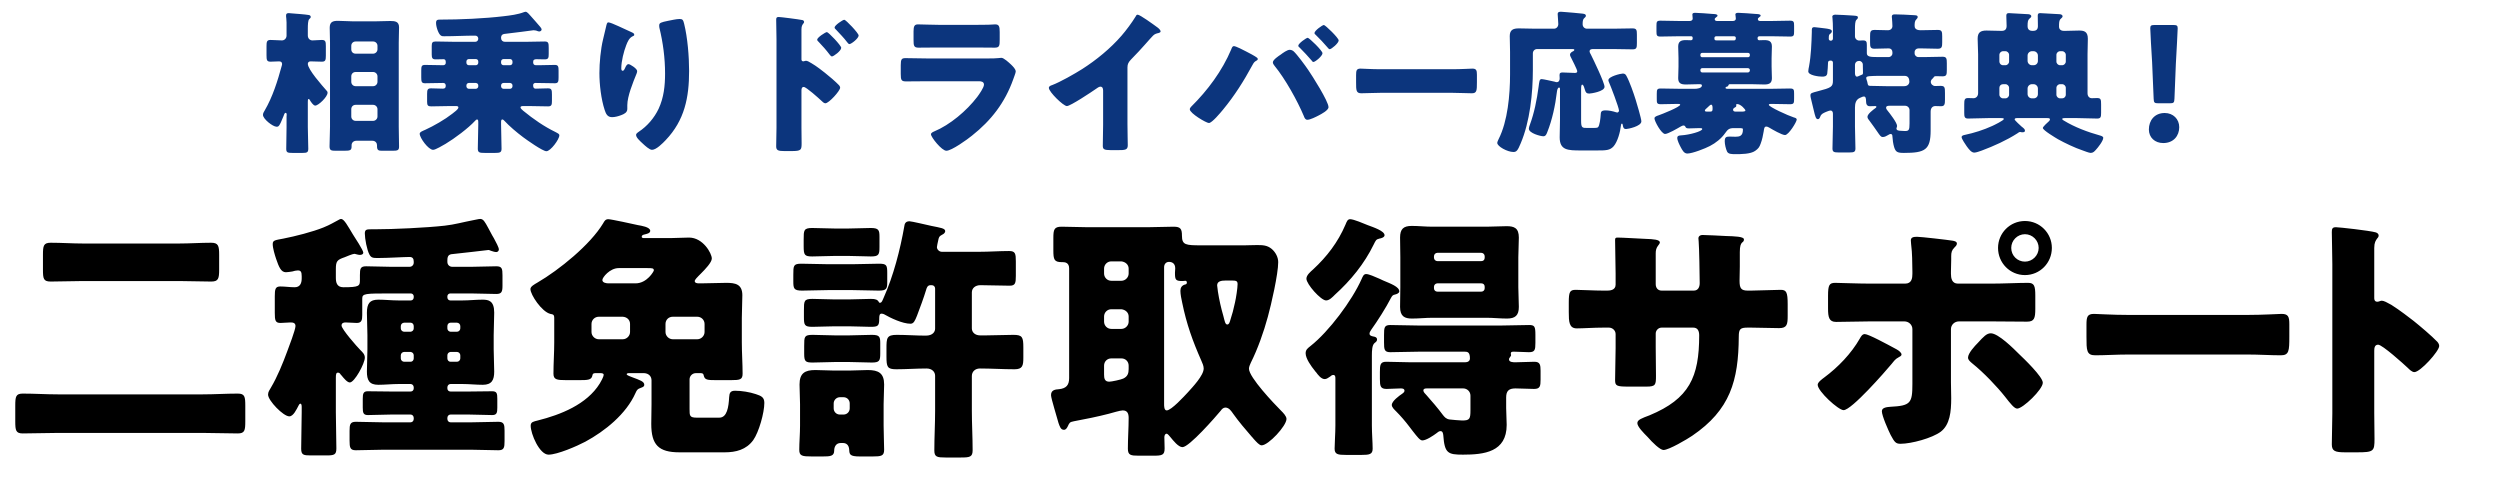 <svg width="686" height="131" viewBox="0 0 686 131" fill="none" xmlns="http://www.w3.org/2000/svg">
<path d="M96.391 29.95V31.98C96.391 32.614 96.899 33.164 97.575 33.164H102.396C103.031 33.164 103.581 32.614 103.581 31.98V29.95C103.581 29.316 103.031 28.766 102.396 28.766H97.575C96.899 28.766 96.391 29.273 96.391 29.95ZM96.391 20.942V22.465C96.391 23.099 96.899 23.649 97.575 23.649H102.396C103.031 23.649 103.581 23.099 103.581 22.465V20.942C103.581 20.308 103.031 19.758 102.396 19.758H97.575C96.899 19.758 96.391 20.265 96.391 20.942ZM96.391 12.569V13.541C96.391 14.26 96.899 14.726 97.575 14.726H102.396C103.031 14.726 103.581 14.176 103.581 13.541V12.569C103.581 11.892 103.031 11.385 102.396 11.385H97.575C96.899 11.385 96.391 11.892 96.391 12.569ZM90.555 34.771V11.723C90.555 10.327 90.471 8.974 90.471 7.621C90.471 6.014 91.317 5.718 92.712 5.718C94.023 5.718 95.292 5.845 96.561 5.845H103.369C104.638 5.845 105.864 5.76 107.133 5.76C108.444 5.76 109.501 5.929 109.501 7.494C109.501 8.89 109.417 10.285 109.417 11.723V34.771C109.417 36.59 109.501 38.408 109.501 40.226C109.501 41.241 109.121 41.368 107.683 41.368H104.892C103.919 41.368 103.454 41.284 103.454 40.142V39.846C103.454 39.296 103.073 38.619 102.143 38.619H97.829C97.026 38.619 96.476 39.127 96.476 39.846V40.142C96.476 41.241 96.138 41.368 94.404 41.368H92.332C90.894 41.368 90.428 41.326 90.428 40.142C90.428 38.366 90.555 36.59 90.555 34.771ZM84.466 27.92V34.856C84.466 36.843 84.592 38.831 84.592 40.819C84.592 41.833 84.212 41.96 82.985 41.96H80.279C78.968 41.96 78.545 41.876 78.545 40.861C78.545 38.873 78.629 36.886 78.629 34.856V31.98C78.629 31.811 78.672 31.642 78.672 31.472C78.672 31.261 78.629 30.965 78.376 30.965C78.08 30.965 77.953 31.43 77.784 31.895C76.642 34.771 76.43 34.771 75.881 34.771C74.866 34.771 72.159 32.657 72.159 31.515C72.159 31.049 72.413 30.711 72.624 30.331C74.823 26.567 76.177 22.211 77.319 18.024C77.361 17.897 77.403 17.728 77.403 17.559C77.403 17.052 77.065 16.84 76.6 16.84C75.796 16.84 75.035 16.925 74.231 16.925C73.216 16.925 73.132 16.459 73.132 15.148V12.696C73.132 11.469 73.216 10.962 74.231 10.962C75.289 10.962 76.346 11.089 77.361 11.089C78.08 11.089 78.629 10.496 78.629 9.778V6.183C78.629 5.337 78.503 4.661 78.503 4.534V4.195C78.503 3.688 78.841 3.603 79.264 3.603C79.518 3.603 79.814 3.646 80.279 3.688C81.336 3.772 83.704 3.942 84.677 4.111C84.973 4.153 85.269 4.28 85.269 4.661C85.269 4.914 85.058 5.041 84.846 5.253C84.508 5.591 84.466 6.817 84.466 7.917V9.735C84.466 10.581 85.058 11.089 85.734 11.089C86.58 11.089 87.468 10.962 88.314 10.962C89.329 10.962 89.413 11.427 89.413 12.696V15.275C89.413 16.502 89.287 16.925 88.314 16.925C87.257 16.925 86.242 16.84 85.184 16.84C84.804 16.84 84.466 17.094 84.466 17.517C84.466 19.081 88.441 23.522 89.583 24.833C89.794 25.044 89.879 25.171 89.879 25.467C89.879 26.567 87.383 28.977 86.496 28.977C85.946 28.977 85.269 27.878 85.015 27.455C84.931 27.328 84.846 27.159 84.719 27.159C84.466 27.159 84.466 27.539 84.466 27.92ZM137.497 10.243V10.454C137.497 11.046 137.92 11.469 138.512 11.469H144.517C146.167 11.469 147.816 11.385 149.465 11.385C150.48 11.385 150.565 11.807 150.565 13.118V14.81C150.565 15.867 150.48 16.29 149.465 16.29C148.704 16.29 147.985 16.248 147.224 16.248C146.59 16.248 146.294 16.417 146.294 17.052C146.294 17.559 146.505 17.897 147.055 17.897H147.901C149.338 17.897 150.819 17.813 152.256 17.813C153.187 17.813 153.271 18.278 153.271 19.42V21.196C153.271 22.38 153.187 22.845 152.256 22.845C150.48 22.845 148.662 22.761 146.886 22.761C146.59 22.761 146.294 23.014 146.294 23.31C146.294 23.86 146.378 24.325 147.012 24.325C148.112 24.325 149.212 24.241 150.353 24.241C151.368 24.241 151.453 24.664 151.453 25.975V27.666C151.453 28.724 151.368 29.189 150.396 29.189C148.704 29.189 147.055 29.104 145.405 29.104H143.629C143.291 29.104 142.826 29.104 142.826 29.485C142.826 29.696 143.164 30.077 143.545 30.373C146.378 32.699 149.338 34.729 152.383 36.209C153.271 36.674 153.483 36.801 153.483 37.139C153.483 38.239 151.072 41.495 149.93 41.495C148.915 41.495 144.56 38.408 143.545 37.647C141.853 36.378 139.781 34.644 138.343 33.079C138.216 32.953 138.047 32.783 137.836 32.783C137.497 32.783 137.497 33.249 137.497 33.587V34.221C137.497 36.42 137.624 38.619 137.624 40.819C137.624 41.833 137.159 41.96 135.848 41.96H133.057C131.577 41.96 131.111 41.876 131.111 40.776C131.111 38.577 131.238 36.42 131.238 34.221V33.545C131.238 32.995 131.154 32.783 130.9 32.783C130.689 32.783 130.477 33.037 130.35 33.164C128.489 35.194 124.683 38.027 122.273 39.465C121.596 39.846 119.524 41.114 118.847 41.114C117.536 41.114 115.168 37.816 115.168 36.716C115.168 36.209 115.845 35.997 116.691 35.617C119.016 34.559 122.104 32.783 124.091 31.219C124.683 30.753 125.783 29.992 125.783 29.485C125.783 29.146 125.487 29.104 125.022 29.104H123.245C121.596 29.104 119.947 29.189 118.298 29.189C117.409 29.189 117.198 28.893 117.198 27.92V25.805C117.198 24.621 117.325 24.241 118.298 24.241C119.355 24.241 120.412 24.325 121.512 24.325C122.061 24.325 122.315 24.114 122.315 23.522C122.315 23.099 122.104 22.761 121.638 22.761C119.947 22.761 118.298 22.845 116.606 22.845C115.676 22.845 115.591 22.38 115.591 21.196V19.42C115.591 18.193 115.676 17.813 116.648 17.813C118.298 17.813 119.947 17.897 121.596 17.897C122.019 17.897 122.315 17.643 122.315 17.263V16.967C122.315 16.459 122.061 16.248 121.723 16.248C121.004 16.248 120.285 16.29 119.566 16.29C118.678 16.29 118.467 15.952 118.467 14.979V12.611C118.467 11.681 118.678 11.385 119.566 11.385C121.216 11.385 122.865 11.469 124.514 11.469H130.435C130.9 11.469 131.238 11.089 131.238 10.623C131.238 10.116 130.9 9.778 130.392 9.778C127.559 9.778 124.683 9.947 121.85 9.947C121.258 9.947 120.75 9.947 120.158 8.509C119.905 7.875 119.651 6.986 119.651 6.31C119.651 5.422 120.074 5.379 120.835 5.379C126.206 5.379 132.93 5.083 138.216 4.449C140.035 4.238 142.107 3.984 143.841 3.307C143.968 3.265 144.094 3.223 144.221 3.223C144.644 3.223 145.236 3.942 145.49 4.238C146.42 5.253 147.308 6.31 148.197 7.325C148.408 7.536 148.619 7.875 148.619 8.128C148.619 8.34 148.323 8.636 147.985 8.636C147.689 8.636 147.351 8.467 147.097 8.382C146.886 8.34 146.632 8.297 146.42 8.297C146.336 8.297 140.119 9.143 138.724 9.27C138.047 9.312 137.582 9.482 137.497 10.243ZM139.95 16.206H138.174C137.793 16.206 137.497 16.502 137.497 16.882V17.221C137.497 17.601 137.793 17.897 138.174 17.897H139.95C140.331 17.897 140.627 17.601 140.627 17.221V16.882C140.627 16.502 140.331 16.206 139.95 16.206ZM130.562 16.206H128.659C128.278 16.206 127.982 16.502 127.982 16.882V17.221C127.982 17.601 128.278 17.897 128.659 17.897H130.562C130.942 17.897 131.238 17.601 131.238 17.221V16.882C131.238 16.502 130.985 16.206 130.562 16.206ZM139.95 22.761H138.174C137.793 22.761 137.497 23.057 137.497 23.437V23.691C137.497 24.029 137.793 24.368 138.174 24.368H139.95C140.331 24.368 140.627 24.029 140.627 23.691V23.437C140.627 23.057 140.331 22.803 139.95 22.761ZM130.562 22.761H128.659C128.278 22.761 127.982 23.057 127.982 23.437V23.691C127.982 24.029 128.278 24.368 128.659 24.368H130.562C130.942 24.368 131.238 24.029 131.238 23.691V23.437C131.238 23.057 130.985 22.803 130.562 22.761ZM166.931 6.141C167.735 6.141 171.541 8.086 173.232 8.805C173.824 9.059 174.036 9.228 174.036 9.524C174.036 9.778 173.909 9.82 173.697 9.904C172.64 10.37 172.217 11.427 171.837 12.4C171.16 14.133 170.483 16.84 170.483 18.701C170.483 18.954 170.483 19.42 170.864 19.42C171.118 19.42 171.287 19.208 171.541 18.616C171.752 18.151 172.006 17.601 172.471 17.601C172.894 17.601 174.839 18.828 174.839 19.504C174.839 19.716 174.755 20.012 174.67 20.223C173.697 22.591 172.133 26.44 172.133 28.85V29.908C172.133 30.88 171.245 31.303 170.441 31.599C169.68 31.895 168.75 32.149 167.946 32.149C166.635 32.149 166.254 31.176 165.916 30.161C164.943 27.201 164.478 23.183 164.478 20.054C164.478 17.263 164.817 13.499 165.493 10.75C165.747 9.651 166.043 8.509 166.297 7.367C166.466 6.648 166.55 6.141 166.931 6.141ZM180.887 6.944C180.887 6.268 181.437 6.098 183.297 5.718C184.228 5.549 185.581 5.21 186.511 5.21C187.315 5.21 187.484 5.506 187.738 6.564C188.668 10.327 189.091 15.529 189.091 19.462C189.091 26.736 187.865 32.995 182.663 38.45C181.859 39.296 180.083 41.114 178.899 41.114C178.222 41.114 176.996 39.973 176.489 39.508C175.431 38.535 174.543 37.731 174.543 37.012C174.543 36.759 174.712 36.547 175.262 36.167C177.588 34.644 179.533 32.361 180.718 29.865C182.155 26.778 182.494 23.522 182.494 20.181C182.494 15.952 181.944 11.723 180.929 7.579C180.887 7.367 180.887 7.156 180.887 6.944ZM219.92 24.875V35.025C219.92 36.42 219.963 37.816 219.963 39.254C219.963 41.157 219.878 41.453 217.172 41.453H215.226C213.492 41.453 212.985 41.241 212.985 40.142C212.985 38.45 213.069 36.801 213.069 35.109V10.708C213.069 9.228 212.985 6.648 212.985 5.464C212.985 4.914 213.069 4.661 213.661 4.661C214.211 4.661 219.159 5.295 220.174 5.506C220.428 5.549 220.639 5.76 220.639 6.014C220.639 6.225 220.512 6.394 220.386 6.521C220.174 6.817 219.92 7.156 219.92 8.044V16.248C219.92 16.459 219.963 16.84 220.428 16.84C220.639 16.84 220.935 16.671 221.147 16.671C221.485 16.671 222.077 16.967 222.669 17.348C224.065 18.151 225.756 19.504 226.348 19.97C227.448 20.815 229.309 22.422 230.239 23.395C230.408 23.606 230.535 23.818 230.535 24.072C230.535 24.917 227.448 28.343 226.475 28.343C226.095 28.343 225.672 27.92 225.418 27.666C224.699 26.99 221.231 23.86 220.555 23.86C219.963 23.86 219.92 24.452 219.92 24.875ZM226.898 8.805C227.321 8.805 230.831 12.484 230.831 13.118C230.831 13.964 228.717 15.487 228.294 15.487C228.04 15.487 227.786 15.148 227.617 14.937C226.729 13.753 225.714 12.611 224.699 11.554C224.445 11.3 224.234 11.131 224.234 10.877C224.234 10.285 226.518 8.805 226.898 8.805ZM231.677 5.422C232.1 5.422 235.61 9.101 235.61 9.735C235.61 10.539 233.58 12.104 233.073 12.104C232.861 12.104 232.607 11.765 232.438 11.554C231.55 10.37 230.493 9.312 229.478 8.213C229.182 7.917 229.013 7.79 229.013 7.536C229.013 6.944 231.254 5.422 231.677 5.422ZM257.57 6.817H267.424C268.735 6.817 270.088 6.817 271.441 6.775C271.991 6.775 272.541 6.69 273.09 6.69C274.148 6.69 274.317 7.282 274.317 8.805V10.793C274.317 12.527 274.275 13.076 272.964 13.076C271.103 13.076 269.242 13.034 267.424 13.034H257.57C255.752 13.034 253.891 13.076 252.03 13.076C250.761 13.076 250.677 12.527 250.677 10.919V8.593C250.677 7.198 250.931 6.69 251.903 6.69C253.172 6.69 255.498 6.817 257.57 6.817ZM254.356 16.037H271.018C272.118 16.037 273.26 16.037 273.809 15.952C274.105 15.91 274.486 15.867 274.782 15.867C275.459 15.867 276.854 17.178 277.446 17.728C277.954 18.236 278.715 18.954 278.715 19.631C278.715 20.012 278.165 21.323 278.038 21.746C275.755 28.174 271.991 33.037 266.705 37.224C265.478 38.239 261.122 41.368 259.685 41.368C258.416 41.368 255.456 37.647 255.456 36.843C255.456 36.463 256.005 36.209 256.301 36.082C260.7 34.264 265.267 30.373 268.143 26.609C268.65 25.932 270.003 24.029 270.003 23.226C270.003 22.38 269.158 22.295 268.65 22.295H254.229C252.326 22.295 250.465 22.338 248.605 22.338C247.336 22.338 247.167 21.957 247.167 20.308V17.897C247.167 16.206 247.42 15.952 248.52 15.952C250.465 15.952 252.411 16.037 254.356 16.037ZM309.375 18.489V34.052C309.375 35.194 309.418 36.336 309.418 37.478C309.418 38.239 309.46 39.042 309.46 39.846C309.46 41.157 308.741 41.199 306.626 41.199H304.893C302.905 41.199 302.609 40.945 302.609 39.973C302.609 38.07 302.694 36.167 302.694 34.264V24.833C302.694 24.198 302.482 23.776 301.932 23.776C301.552 23.776 301.002 24.198 300.706 24.41C299.564 25.213 293.728 29.104 292.755 29.104C291.783 29.104 287.807 25.213 287.807 24.114C287.807 23.649 288.315 23.48 288.696 23.353C290.937 22.507 294.87 20.265 296.942 18.954C300.79 16.502 304.723 13.288 307.726 9.82C308.952 8.424 310.644 6.141 311.617 4.534C311.701 4.322 311.87 4.026 312.166 4.026C312.801 4.026 316.353 6.606 317.622 7.536C318.129 7.917 318.468 8.34 318.468 8.593C318.468 8.89 318.172 8.974 317.918 9.059C317.326 9.186 316.861 9.312 316.395 9.778C315.381 10.793 313.52 13.118 310.348 16.333C309.671 17.052 309.375 17.559 309.375 18.489ZM338.575 12.653C339.125 12.653 341.324 13.795 341.958 14.133C342.508 14.387 344.538 15.487 344.919 15.825C345.046 15.91 345.13 16.037 345.13 16.206C345.13 16.417 344.961 16.544 344.792 16.629C344.158 16.967 344.031 17.221 343.692 17.813C341.282 22.253 338.787 26.228 335.573 30.119C334.938 30.88 332.57 33.756 331.724 33.756C331.005 33.756 326.48 31.092 326.48 29.992C326.48 29.738 326.649 29.485 326.861 29.273C331.386 24.791 335.361 19.462 337.856 13.541C338.025 13.076 338.195 12.653 338.575 12.653ZM353.884 13.668C354.307 13.668 354.688 13.837 354.984 14.091C355.914 14.937 358.156 17.982 358.959 19.166C360.059 20.773 364.541 27.793 364.541 29.4C364.541 30.288 362.554 31.303 361.835 31.684C361.116 32.064 359.509 32.868 358.748 32.868C358.156 32.868 357.944 32.318 357.775 31.853C355.999 27.624 352.658 21.619 349.74 18.066C349.486 17.77 349.275 17.432 349.275 17.094C349.275 16.417 350.839 15.36 351.431 14.979C351.981 14.556 353.208 13.668 353.884 13.668ZM363.273 6.86C363.653 6.86 367.332 10.412 367.332 11.089C367.332 11.85 365.345 13.499 364.88 13.499C364.668 13.499 364.457 13.245 364.288 13.034C363.273 11.85 362.173 10.666 361.031 9.566C360.862 9.439 360.693 9.27 360.693 9.059C360.693 8.424 362.85 6.86 363.273 6.86ZM358.832 10.37C359.255 10.37 362.892 13.922 362.892 14.599C362.892 15.36 360.904 17.009 360.397 17.009C360.185 17.009 360.059 16.798 359.932 16.629C358.874 15.402 357.775 14.218 356.633 13.076C356.464 12.949 356.252 12.78 356.252 12.527C356.252 11.934 358.452 10.37 358.832 10.37ZM378.962 18.997H398.416C400.911 18.997 403.617 18.828 403.998 18.828C405.097 18.828 405.267 19.293 405.267 20.519V22.549C405.267 24.875 405.224 25.594 403.871 25.594C402.222 25.594 400.276 25.467 398.416 25.467H378.962C377.101 25.467 375.114 25.594 373.549 25.594C372.111 25.594 372.111 24.791 372.111 22.549V20.604C372.111 19.335 372.238 18.828 373.338 18.828C373.93 18.828 376.298 18.997 378.962 18.997ZM438.084 41.284H433.812C430.218 41.284 427.976 41.241 427.976 37.689C427.976 36.082 428.061 34.517 428.061 32.953V24.368C428.061 24.198 428.019 24.029 427.807 24.029C427.384 24.029 427.257 24.875 427.215 25.213C426.792 28.85 425.904 32.953 424.593 36.209C424.382 36.759 424.17 37.393 423.494 37.393C422.732 37.393 419.518 36.547 419.518 35.321C419.518 35.025 419.645 34.644 419.772 34.306C420.998 31.007 421.717 27.37 422.183 23.86C422.394 22.338 422.394 21.703 423.028 21.703C423.494 21.703 425.989 22.295 426.623 22.422C426.792 22.465 426.961 22.549 427.131 22.549C427.723 22.549 427.976 22.084 427.976 21.534C427.976 21.238 427.934 20.942 427.934 20.604C427.934 20.012 428.23 19.885 428.78 19.885C429.879 19.885 430.979 20.012 432.121 20.012C432.459 20.012 432.797 19.97 432.797 19.547C432.797 19.124 431.317 16.248 431.021 15.656C430.894 15.444 430.81 15.233 430.81 15.022C430.81 14.514 431.317 14.218 431.698 14.049C431.867 13.964 431.994 13.837 431.994 13.711C431.994 13.457 431.782 13.457 431.36 13.457H421.802C421.125 13.457 420.618 13.964 420.618 14.641V19.124C420.618 25.594 419.814 33.375 417.277 39.338C416.473 41.284 416.135 41.707 415.289 41.707C413.64 41.707 410.849 40.184 410.849 39.212C410.849 38.958 411.103 38.408 411.229 38.154C413.725 33.249 414.359 25.975 414.359 20.392V14.303C414.359 12.696 414.274 11.173 414.274 9.904C414.274 8.171 415.247 7.79 416.769 7.79C418.292 7.79 419.814 7.875 421.337 7.875H426.412C427.088 7.875 427.596 7.325 427.596 6.606C427.596 6.014 427.427 4.28 427.427 3.857C427.427 3.307 427.849 3.223 428.315 3.223C428.611 3.223 429.118 3.265 429.456 3.307C431.021 3.434 432.586 3.561 434.151 3.73C434.489 3.772 435.166 3.815 435.166 4.322C435.166 4.576 434.996 4.745 434.7 4.999C434.278 5.379 434.278 6.056 434.278 6.69C434.278 7.325 434.785 7.875 435.462 7.875H442.609C444.385 7.875 446.161 7.79 447.937 7.79C449.079 7.79 449.164 8.213 449.164 9.524V11.807C449.164 13.118 449.079 13.541 447.979 13.541C446.203 13.541 444.385 13.457 442.609 13.457H437.153C436.73 13.457 436.181 13.541 436.181 14.091C436.181 14.387 436.434 14.768 436.561 15.022C437.238 16.375 440.283 22.676 440.283 23.818C440.283 25.129 436.519 25.679 436.054 25.679C435.335 25.679 435.081 25.298 434.912 24.664C434.743 24.114 434.531 23.226 434.151 23.226C433.897 23.226 433.855 23.776 433.855 24.706V33.079C433.855 35.109 434.151 35.109 435.589 35.109H437.069C437.576 35.109 438.253 35.109 438.464 34.94C438.972 34.559 439.183 32.234 439.225 31.557C439.268 30.753 439.31 30.288 440.579 30.288C441.467 30.288 442.524 30.5 443.412 30.796C443.497 30.838 443.666 30.88 443.75 30.88C444.004 30.88 444.258 30.627 444.258 30.373C444.258 29.569 441.932 23.48 441.425 22.38C441.382 22.253 441.34 22.126 441.34 21.999C441.34 20.985 444.723 20.181 445.315 20.181C445.78 20.181 446.076 20.392 446.288 20.815C447.176 22.422 448.276 25.594 448.825 27.37C449.121 28.301 450.39 32.572 450.39 33.291C450.39 34.686 446.626 35.405 446.203 35.405C445.527 35.405 445.4 34.982 445.315 34.433C445.273 34.179 445.231 33.925 445.061 33.925C444.85 33.925 444.808 34.179 444.765 34.559C444.596 36.167 443.877 38.873 442.778 40.142C441.763 41.284 440.663 41.284 438.084 41.284ZM480.162 19.335V19.208C480.162 18.954 479.951 18.701 479.612 18.701H467.095C466.799 18.701 466.587 18.912 466.587 19.208V19.335C466.587 19.631 466.799 19.885 467.095 19.885H479.612C479.908 19.885 480.162 19.631 480.162 19.335ZM480.162 15.233V14.979C480.162 14.726 479.951 14.514 479.697 14.514H467.052C466.799 14.514 466.587 14.726 466.587 14.979V15.233C466.587 15.487 466.799 15.698 467.052 15.698H479.697C479.951 15.698 480.162 15.444 480.162 15.233ZM471.028 11.089H475.679C475.975 11.089 476.314 11.089 476.314 10.454C476.314 10.074 476.102 9.947 475.722 9.947H471.07C470.689 9.947 470.435 10.031 470.435 10.454C470.435 10.877 470.478 11.089 471.028 11.089ZM476.271 30.627H477.667C478.555 30.627 478.936 30.584 478.936 30.288C478.936 30.035 477.667 28.554 476.694 28.554C476.525 28.554 476.398 28.597 476.398 28.766C476.398 28.85 476.441 28.935 476.441 29.02C476.441 29.316 476.187 29.442 475.975 29.527C475.764 29.654 475.553 29.823 475.553 30.119C475.553 30.542 475.933 30.627 476.271 30.627ZM468.659 30.627H469.251C469.717 30.627 469.928 30.5 469.928 29.95C469.928 29.231 469.928 28.724 469.505 28.724C469.294 28.724 468.871 29.189 468.406 29.612C468.236 29.781 467.813 30.077 467.813 30.331C467.813 30.584 468.025 30.627 468.659 30.627ZM476.906 35.152H475.806C474.495 35.152 474.115 35.49 473.396 36.505C472.381 37.985 470.774 39.254 469.209 40.057C467.94 40.734 464.388 42.13 462.992 42.13C462.062 42.13 461.597 41.114 461.216 40.438C460.878 39.803 460.244 38.577 460.244 37.858C460.244 37.224 460.751 37.181 461.343 37.139C463.584 37.012 467.095 36.04 467.095 35.405C467.095 35.152 466.756 35.152 466.333 35.152C465.361 35.152 464.388 35.236 463.415 35.236C462.612 35.236 462.57 34.982 462.4 34.644C462.316 34.517 462.147 34.433 461.977 34.433C461.724 34.433 461.385 34.602 461.174 34.729C460.37 35.194 457.706 36.759 456.903 36.759C455.888 36.759 453.985 33.249 453.985 32.487C453.985 31.98 454.661 31.811 455.126 31.642C455.888 31.388 461.047 29.358 461.047 28.724C461.047 28.512 460.709 28.512 460.328 28.512C458.806 28.512 457.283 28.597 455.761 28.597C454.619 28.597 454.619 28.258 454.619 27.074V25.805C454.619 24.537 454.704 24.283 455.761 24.283C457.495 24.283 459.229 24.368 461.005 24.368H465.065C465.614 24.368 467.01 24.241 467.01 23.437C467.01 23.099 466.587 23.099 466.164 23.099C464.98 23.099 463.796 23.183 462.612 23.183C461.301 23.183 460.497 22.887 460.497 21.45C460.497 20.435 460.582 19.377 460.582 18.236V15.952C460.582 14.852 460.497 13.753 460.497 12.78C460.497 11.3 461.343 11.004 462.612 11.004C463.077 11.004 463.584 11.046 463.923 11.046C464.43 11.046 464.473 10.793 464.473 10.412C464.473 9.947 464.177 9.947 463.881 9.947H460.751C459.059 9.947 457.326 10.031 455.634 10.031C454.619 10.031 454.534 9.693 454.534 8.636V7.071C454.534 5.972 454.619 5.675 455.634 5.675C457.368 5.675 459.059 5.76 460.751 5.76H463.627C464.05 5.76 464.473 5.591 464.473 5.083C464.473 4.914 464.388 4.195 464.388 3.984C464.388 3.561 464.811 3.519 465.149 3.519C466.164 3.519 468.659 3.73 469.759 3.815C470.52 3.857 471.281 3.857 471.281 4.28C471.281 4.491 471.154 4.534 470.858 4.787C470.689 4.914 470.52 5.041 470.52 5.253C470.52 5.464 470.647 5.76 471.112 5.76H475.468C475.933 5.76 476.314 5.591 476.314 5.083C476.314 4.914 476.271 4.449 476.229 4.28C476.187 4.111 476.187 4.068 476.187 3.984C476.187 3.561 476.652 3.519 476.99 3.519C477.963 3.519 480.5 3.73 481.6 3.815C482.319 3.857 483.122 3.857 483.122 4.28C483.122 4.449 482.996 4.534 482.657 4.787C482.488 4.914 482.361 5.041 482.361 5.253C482.361 5.633 482.657 5.76 482.996 5.76H486.083C487.817 5.76 489.508 5.675 491.2 5.675C492.215 5.675 492.299 6.014 492.299 7.071V8.636C492.299 9.735 492.215 10.031 491.2 10.031C489.508 10.031 487.817 9.947 486.083 9.947H482.869C482.53 9.947 482.277 10.074 482.277 10.454C482.277 10.793 482.361 11.046 482.742 11.046C483.165 11.046 483.672 11.004 484.095 11.004C485.406 11.004 486.21 11.3 486.21 12.78C486.21 13.753 486.125 14.852 486.125 15.952V18.236C486.125 19.377 486.21 20.435 486.21 21.45C486.21 22.845 485.448 23.183 484.137 23.183C482.911 23.183 481.685 23.099 480.458 23.099H474.749C474.495 23.099 474.411 23.099 474.284 23.395C474.157 23.691 474.072 23.733 473.819 23.776C473.65 23.818 473.48 23.945 473.48 24.114C473.48 24.368 473.903 24.368 473.988 24.368H485.914C487.648 24.368 489.424 24.283 491.158 24.283C492.257 24.283 492.299 24.621 492.299 25.721V26.905C492.299 28.258 492.299 28.597 491.158 28.597C489.424 28.597 487.69 28.512 485.956 28.512C485.787 28.512 485.364 28.512 485.364 28.766C485.364 29.316 490.65 31.726 492.257 32.234C492.553 32.318 493.018 32.403 493.018 32.826C493.018 33.418 490.819 37.055 489.804 37.055C488.958 37.055 486.337 35.532 485.491 35.025C485.237 34.898 484.983 34.729 484.645 34.729C484.095 34.729 484.053 35.405 483.968 35.997C483.757 37.181 483.545 38.323 483.122 39.423C482.784 40.396 482.446 40.819 481.6 41.41C480.331 42.299 477.709 42.299 476.145 42.299C475.045 42.299 474.242 42.256 473.903 41.58C473.565 40.861 473.269 39.592 473.269 38.788C473.269 37.647 473.65 37.478 474.58 37.478C475.003 37.478 475.553 37.52 476.229 37.52C477.286 37.52 478.259 37.351 478.259 35.575C478.259 35.194 478.175 35.152 476.906 35.152ZM523.975 33.883V30.204C523.975 29.569 523.425 29.02 522.791 29.02H518.477C518.054 29.02 517.547 29.062 517.547 29.569C517.547 29.865 517.758 30.119 517.927 30.331C518.519 31.049 520.549 33.672 520.549 34.517C520.549 34.602 520.549 34.729 520.507 34.813C520.507 34.898 520.38 35.194 520.38 35.236C520.38 35.828 521.057 35.828 521.268 35.87C521.649 35.913 522.283 35.955 522.664 35.955C523.763 35.955 523.975 35.744 523.975 33.883ZM509.004 17.855V20.054C509.004 20.435 509.089 21.027 509.554 21.027C509.723 21.027 509.85 20.942 509.977 20.9C510.23 20.773 510.484 20.646 510.738 20.562C511.161 20.477 511.203 20.265 511.203 19.927C511.203 19.251 511.161 18.574 511.161 17.897V17.686C511.161 17.221 510.738 16.713 510.146 16.713C509.596 16.713 509.004 17.052 509.004 17.855ZM522.621 20.815H516.828C512.768 20.815 512.091 20.858 512.091 21.407C512.091 21.576 512.176 21.788 512.218 21.957C512.345 22.295 512.429 22.591 512.472 22.93C512.556 23.564 512.895 23.564 513.444 23.564C514.713 23.564 516.278 23.649 517.716 23.649H522.494C523.721 23.649 523.932 22.718 523.932 22.465C523.932 21.576 523.636 20.815 522.621 20.815ZM525.37 7.071C525.37 7.536 525.497 8.297 527.062 8.297C528.457 8.297 530.36 8.213 531.756 8.213C532.856 8.213 532.94 8.72 532.94 9.989V11.596C532.94 12.822 532.856 13.372 531.756 13.372C530.36 13.372 529.007 13.288 527.612 13.288H526.385C525.835 13.288 525.37 13.711 525.37 14.303V14.641C525.37 15.191 525.835 15.656 526.385 15.656H528.5C530.022 15.656 531.502 15.571 533.025 15.571C534.124 15.571 534.209 16.037 534.209 17.39V19.166C534.209 20.519 534.124 20.942 533.025 20.942C532.433 20.942 531.841 20.9 531.249 20.9C530.783 20.9 530.656 21.069 530.53 21.323C530.403 21.492 530.276 21.576 530.149 21.703C529.938 21.915 529.811 22.211 529.811 22.465C529.811 23.099 530.403 23.606 530.995 23.606C531.291 23.606 531.925 23.564 532.475 23.564C533.659 23.564 533.701 23.987 533.701 25.594V27.286C533.701 28.554 533.617 29.146 532.644 29.146C532.094 29.146 531.587 29.104 531.037 29.104C530.445 29.104 529.768 29.485 529.768 30.627V35.786C529.768 41.114 528.246 41.96 522.452 41.96C520.634 41.96 520.169 41.707 519.746 40.353C519.492 39.508 519.323 38.323 519.28 37.435C519.28 37.097 519.196 36.759 518.773 36.759C518.604 36.759 518.35 36.886 518.096 37.055C517.673 37.308 517.166 37.604 516.616 37.604C516.151 37.604 515.897 37.266 515.094 36.082C514.629 35.405 513.952 34.433 512.979 33.122C512.725 32.826 512.429 32.445 512.429 32.064C512.429 31.261 513.994 30.119 514.629 29.654C514.755 29.612 514.882 29.442 514.882 29.316C514.882 29.146 514.713 29.104 514.586 29.104C514.079 29.104 513.571 29.146 513.064 29.146C512.26 29.146 512.049 28.512 512.049 27.793C512.049 26.863 511.88 26.482 511.457 26.482C511.076 26.482 510.822 26.694 510.357 26.863C509.258 27.328 509.004 28.385 509.004 29.485V34.729C509.004 36.759 509.131 38.746 509.131 40.734C509.131 41.707 508.708 41.833 507.482 41.833H504.521C503.253 41.833 502.83 41.707 502.83 40.734C502.83 38.746 502.956 36.759 502.956 34.729V31.219C502.956 30.796 502.83 30.331 502.28 30.331C501.942 30.331 501.392 30.584 501.053 30.711C500.292 31.049 499.742 31.261 499.489 31.98C499.362 32.276 499.235 32.699 498.812 32.699C498.262 32.699 498.093 31.938 497.67 30.161C497.501 29.485 497.332 28.681 497.078 27.709C496.994 27.286 496.782 26.609 496.782 26.186C496.782 25.509 497.205 25.467 498.77 25.044C502.534 24.072 502.956 23.818 502.956 22.126V17.178C502.956 16.882 502.745 16.629 502.407 16.629H502.238C501.772 16.629 501.603 16.882 501.603 17.263V17.348C501.603 17.728 501.476 19.885 501.392 20.223C501.223 20.985 500.588 21.027 499.954 21.027C499.108 21.027 496.19 20.688 496.19 19.589C496.19 19.293 496.317 18.532 496.402 18.193C496.951 15.233 497.078 11.807 497.163 8.763C497.163 7.959 497.078 7.452 497.882 7.452C498.262 7.452 500.631 7.79 501.138 7.832C501.561 7.917 502.66 8.001 502.66 8.551C502.66 8.847 502.491 9.059 502.28 9.228C501.899 9.482 501.815 9.566 501.815 10.666C501.815 10.962 502.068 11.173 502.364 11.173C502.576 11.173 502.956 11.046 502.956 10.581V7.917C502.956 6.86 502.914 5.845 502.83 4.957C502.83 4.83 502.787 4.703 502.787 4.576C502.787 4.153 503.253 4.026 503.633 4.026C504.437 4.026 507.397 4.195 508.623 4.28C509.596 4.364 509.807 4.407 509.807 4.787C509.807 5.083 509.638 5.21 509.385 5.464C509.046 5.802 509.004 6.86 509.004 7.875V9.989C509.004 10.623 509.554 11.131 510.188 11.131C510.357 11.131 510.865 11.089 511.203 11.089C512.133 11.089 512.26 11.469 512.26 12.357V14.599C512.26 15.571 513.233 15.656 515.094 15.656H518.265C518.815 15.656 519.28 15.191 519.28 14.641V14.345C519.28 13.753 518.942 13.288 518.265 13.288H517.843C516.701 13.288 515.517 13.372 514.333 13.372C513.233 13.372 513.148 12.865 513.148 11.638V9.989C513.148 8.678 513.233 8.213 514.417 8.213C515.601 8.213 516.828 8.297 518.054 8.297C518.773 8.297 519.28 7.832 519.28 7.156C519.28 6.606 519.196 5.506 519.154 4.999C519.154 4.872 519.111 4.703 519.111 4.576C519.111 4.026 519.492 3.942 519.957 3.942C521.522 3.942 523.425 4.068 525.032 4.153C525.92 4.195 526.216 4.238 526.216 4.661C526.216 4.957 526.005 5.126 525.793 5.379C525.37 5.802 525.37 6.521 525.37 7.071ZM559.202 16.713V15.233C559.202 14.599 558.652 14.049 558.018 14.049H557.553C556.919 14.049 556.369 14.599 556.369 15.233V16.713C556.369 17.348 556.919 17.897 557.553 17.897H558.018C558.695 17.897 559.202 17.39 559.202 16.713ZM559.202 25.805V24.283C559.202 23.649 558.652 23.099 558.018 23.099H557.553C556.919 23.099 556.369 23.649 556.369 24.283V25.805C556.369 26.482 556.919 26.99 557.553 26.99H558.018C558.695 26.99 559.202 26.524 559.202 25.805ZM566.857 16.882V15.064C566.857 14.514 566.391 14.049 565.842 14.049H565.292C564.742 14.049 564.277 14.514 564.277 15.064V16.882C564.277 17.432 564.742 17.897 565.292 17.897H565.842C566.391 17.897 566.857 17.432 566.857 16.882ZM566.857 25.975V24.114C566.857 23.564 566.391 23.099 565.842 23.099H565.292C564.742 23.099 564.277 23.564 564.277 24.114V25.975C564.277 26.524 564.742 26.99 565.292 26.99H565.842C566.391 26.99 566.857 26.567 566.857 25.975ZM548.63 24.114V25.975C548.63 26.524 549.095 26.99 549.645 26.99H550.279C550.829 26.99 551.294 26.524 551.294 25.975V24.114C551.294 23.564 550.829 23.099 550.279 23.099H549.645C549.053 23.099 548.63 23.522 548.63 24.114ZM548.63 15.064V16.882C548.63 17.432 549.053 17.897 549.645 17.897H550.279C550.829 17.897 551.294 17.432 551.294 16.882V15.064C551.294 14.514 550.829 14.049 550.279 14.049H549.645C549.095 14.049 548.63 14.514 548.63 15.064ZM569.902 32.403H566.561C566.095 32.403 565.884 32.445 565.884 32.657C565.884 32.868 566.138 32.953 566.307 33.079C569.267 34.898 572.904 36.251 576.245 37.181C576.541 37.266 577.133 37.435 577.133 37.816C577.133 38.662 575.695 40.48 575.103 41.114C574.68 41.58 574.342 41.96 573.665 41.96C573.242 41.96 571.847 41.41 571.382 41.241C569.352 40.565 566.603 39.254 564.7 38.197C564.066 37.816 560.555 35.744 560.555 35.109C560.555 34.771 561.909 33.545 562.205 33.291C562.374 33.122 562.501 32.995 562.501 32.741C562.501 32.487 562.289 32.403 561.74 32.403H553.62C553.197 32.403 552.816 32.403 552.816 32.783C552.816 32.995 554.466 34.517 554.719 34.729C555.311 35.194 555.65 35.448 555.65 35.87C555.65 36.209 555.311 36.293 555.058 36.293H554.762C554.677 36.251 554.423 36.209 554.339 36.209C554.085 36.209 553.789 36.42 553.578 36.59C550.533 38.535 547.15 40.057 543.766 41.326C543.259 41.495 542.286 41.876 541.736 41.876C540.933 41.876 540.256 40.945 539.664 40.142C539.368 39.719 538.269 38.112 538.269 37.647C538.269 37.181 538.776 37.097 539.157 37.012C541.736 36.463 544.274 35.659 546.684 34.559C547.15 34.348 549.856 33.037 549.856 32.657C549.856 32.403 549.433 32.403 549.137 32.403H545.627C543.766 32.403 541.906 32.53 540.045 32.53C539.072 32.53 538.988 32.022 538.988 30.965V28.681C538.988 27.37 539.072 26.905 540.045 26.905C540.552 26.905 541.06 26.947 541.567 26.947C542.159 26.947 542.794 26.482 542.794 25.552V14.895C542.794 13.457 542.667 12.061 542.667 10.623C542.667 8.89 543.47 8.382 545.077 8.382C546.346 8.382 547.657 8.467 548.968 8.467H549.306C550.194 8.467 550.617 8.001 550.617 7.113C550.617 6.183 550.533 5.253 550.533 4.322C550.533 3.772 550.744 3.603 551.252 3.603C551.632 3.603 556.326 3.857 556.622 3.899C556.961 3.942 557.384 4.068 557.384 4.491C557.384 4.745 557.088 4.914 556.834 5.168C556.453 5.506 556.369 6.056 556.369 7.156C556.369 8.044 556.834 8.467 557.68 8.467H557.891C558.779 8.467 559.202 8.044 559.202 7.156C559.202 6.225 559.16 5.253 559.16 4.322C559.16 3.772 559.329 3.603 559.837 3.603C560.259 3.603 564.911 3.857 565.25 3.899C565.546 3.942 565.969 4.068 565.969 4.491C565.969 4.745 565.715 4.914 565.461 5.168C564.996 5.591 564.996 6.268 564.996 7.367C564.996 7.748 565.25 8.467 566.307 8.467H566.857C568.041 8.467 569.267 8.382 570.494 8.382C571.847 8.382 572.904 8.636 572.904 10.623C572.904 12.061 572.82 13.499 572.82 14.895V25.594C572.82 26.44 573.327 26.947 574.004 26.947C574.469 26.947 574.976 26.905 575.442 26.905C576.456 26.905 576.541 27.286 576.541 28.639V30.965C576.541 32.064 576.456 32.53 575.484 32.53C573.623 32.53 571.762 32.403 569.902 32.403ZM595.36 28.343H592.273C591.173 28.343 591.004 28.174 590.962 27.074L590.539 17.052C590.37 14.43 590.032 8.593 590.032 7.748C590.032 7.029 590.285 6.86 591.216 6.86H596.375C597.305 6.86 597.559 7.029 597.559 7.748C597.559 8.593 597.221 14.387 597.052 17.559L596.671 27.074C596.629 28.174 596.46 28.343 595.36 28.343ZM594.007 31.007C596.291 31.007 597.982 32.657 597.982 34.898C597.982 37.224 596.46 39.254 593.584 39.254C591.3 39.254 589.651 37.731 589.651 35.532C589.651 33.037 591.216 31.007 594.007 31.007Z" fill="#0C357D"/>
<path d="M15.833 108.214H55.664C58.859 108.214 62.054 108.001 65.249 108.001C67.166 108.001 67.308 108.853 67.308 111.338V115.598C67.308 118.083 67.166 118.935 65.249 118.935C62.054 118.935 58.859 118.793 55.664 118.793H15.833C12.638 118.793 9.443 118.935 6.248 118.935C4.331 118.935 4.189 118.083 4.189 115.598V111.338C4.189 108.853 4.331 108.001 6.248 108.001C9.443 108.001 12.638 108.214 15.833 108.214ZM22.791 66.821H49.132C52.043 66.821 55.025 66.608 57.936 66.608C59.924 66.608 60.137 67.46 60.137 69.945V73.921C60.137 76.477 59.924 77.258 57.936 77.258C55.025 77.258 52.043 77.116 49.132 77.116H22.791C19.88 77.116 16.898 77.258 13.916 77.258C11.928 77.258 11.786 76.477 11.786 73.992V69.945C11.786 67.46 11.928 66.608 13.916 66.608C16.898 66.608 19.88 66.821 22.791 66.821ZM112.677 96.57H110.902C110.405 96.57 109.979 96.996 109.979 97.493V98.345C109.979 98.842 110.405 99.268 110.902 99.268H112.677C113.174 99.268 113.529 98.842 113.529 98.345V97.493C113.529 96.996 113.174 96.641 112.677 96.57ZM125.386 96.57H123.611C123.114 96.641 122.759 96.996 122.759 97.493V98.345C122.759 98.842 123.114 99.268 123.611 99.268H125.386C125.883 99.268 126.309 98.842 126.309 98.345V97.493C126.309 96.996 125.883 96.57 125.386 96.57ZM110.902 91.032H112.677C113.174 90.961 113.529 90.606 113.529 90.109V89.47C113.529 88.973 113.174 88.547 112.677 88.547H110.902C110.405 88.547 109.979 88.973 109.979 89.47V90.109C109.979 90.606 110.405 91.032 110.902 91.032ZM123.611 91.032H125.386C125.883 91.032 126.309 90.606 126.309 90.109V89.47C126.309 88.973 125.883 88.547 125.386 88.547H123.611C123.114 88.547 122.759 88.973 122.759 89.47V90.109C122.759 90.606 123.114 90.961 123.611 91.032ZM92.158 103.67V113.113C92.158 116.45 92.3 119.716 92.3 123.053C92.3 124.757 91.732 124.97 89.602 124.97H85.271C83.283 124.97 82.644 124.828 82.644 123.124C82.644 119.787 82.786 116.45 82.786 113.113V111.835C82.786 111.409 82.786 110.77 82.431 110.77C82.218 110.77 82.005 111.054 81.934 111.267C81.366 112.332 80.514 114.249 79.378 114.249C77.745 114.249 73.556 109.918 73.556 108.285C73.556 107.504 73.982 107.007 74.337 106.368C76.112 103.386 77.603 99.694 78.81 96.428C79.236 95.292 81.082 90.464 81.082 89.47C81.082 88.618 80.443 88.476 79.733 88.476C78.81 88.476 77.887 88.618 76.964 88.618C75.544 88.618 75.402 87.908 75.402 85.849V81.305C75.402 79.388 75.544 78.607 76.893 78.607C78.242 78.607 79.52 78.82 80.869 78.82C82.36 78.82 82.786 77.684 82.786 76.406V75.767C82.786 74.56 82.502 74.205 81.721 74.205C81.295 74.205 80.656 74.347 80.23 74.489C79.733 74.56 78.952 74.702 78.455 74.702C77.106 74.702 76.538 73.282 75.757 71.01C75.402 69.945 74.834 68.099 74.834 66.963C74.834 65.898 75.544 65.898 77.745 65.472C81.011 64.833 85.768 63.626 88.75 62.419C90.809 61.567 91.235 61.212 93.01 60.289C93.152 60.218 93.365 60.076 93.578 60.076C94.43 60.076 95.424 61.993 96.844 64.336C97.341 65.117 99.684 68.667 99.684 69.306C99.684 69.803 99.187 69.945 98.761 69.945C98.335 69.945 97.98 69.803 97.625 69.732C97.483 69.661 97.341 69.661 97.199 69.661C96.773 69.661 95.069 70.371 94.572 70.584C92.513 71.294 92.158 71.649 92.158 73.85V76.193C92.158 77.4 92.371 78.82 94.217 78.82C98.619 78.82 98.761 78.465 98.761 76.832V75.483C98.761 73.708 98.903 73.069 100.465 73.069C102.737 73.069 105.009 73.211 107.281 73.211H112.393C113.032 73.211 113.529 72.714 113.529 72.075V71.791C113.529 71.01 113.245 70.513 112.393 70.513C110.831 70.513 106.429 70.797 103.802 70.797C102.453 70.797 101.885 70.797 101.388 69.874C100.678 68.596 100.11 65.472 100.11 64.052C100.11 62.987 100.607 62.916 101.814 62.916H102.808C107.92 62.916 117.008 62.49 122.049 61.922C124.676 61.638 127.161 60.928 129.788 60.431C130.285 60.36 131.35 60.076 131.776 60.076C132.628 60.076 133.054 60.857 133.977 62.561C134.261 63.129 134.616 63.768 135.042 64.549C135.184 64.762 135.326 65.046 135.539 65.401C136.107 66.466 136.888 67.886 136.888 68.454C136.888 68.88 136.533 69.164 136.178 69.164C135.752 69.164 135.113 68.951 134.687 68.809C134.545 68.738 134.261 68.596 134.048 68.596C133.977 68.596 125.67 69.59 124.676 69.661C123.327 69.732 122.759 69.945 122.759 71.436V71.862C122.759 72.643 123.327 73.211 124.108 73.211H129.362C131.634 73.211 133.906 73.069 136.178 73.069C137.74 73.069 137.882 73.708 137.882 75.554V78.465C137.882 80.098 137.598 80.666 136.178 80.666C133.906 80.666 131.634 80.524 129.362 80.524H123.54C123.114 80.524 122.759 80.879 122.759 81.305V81.589C122.759 82.086 123.114 82.441 123.54 82.441H126.948C128.723 82.441 130.569 82.228 132.415 82.228C134.048 82.228 135.61 82.512 135.61 85.778C135.61 87.837 135.468 89.896 135.468 91.955V95.86C135.468 97.919 135.61 99.907 135.61 101.966C135.61 104.238 134.971 105.587 132.486 105.587C130.64 105.587 128.794 105.374 126.948 105.374H123.611C123.114 105.374 122.759 105.8 122.759 106.297V106.581C122.759 107.078 123.114 107.433 123.611 107.433H128.723C130.853 107.433 132.912 107.362 135.042 107.362C136.32 107.362 136.462 107.93 136.462 109.421V111.835C136.462 113.255 136.32 113.894 135.042 113.894C132.912 113.894 130.853 113.752 128.723 113.752H123.611C123.114 113.752 122.759 114.178 122.759 114.675V114.959C122.759 115.456 123.114 115.882 123.611 115.882H129.504C131.918 115.882 134.332 115.74 136.746 115.74C138.308 115.74 138.45 116.521 138.45 118.225V120.994C138.45 122.84 138.308 123.55 136.746 123.55C134.332 123.55 131.918 123.408 129.504 123.408H104.938C102.524 123.408 100.039 123.55 97.625 123.55C96.063 123.55 95.921 122.769 95.921 120.923V118.225C95.921 116.521 96.063 115.74 97.625 115.74C100.11 115.74 102.524 115.882 104.938 115.882H112.677C113.174 115.882 113.529 115.456 113.529 114.959V114.675C113.529 114.178 113.174 113.752 112.677 113.752H107.281C105.222 113.752 103.092 113.894 100.962 113.894C99.684 113.894 99.542 113.255 99.542 111.835V109.421C99.542 108.072 99.684 107.362 100.891 107.362C103.021 107.362 105.151 107.433 107.281 107.433H112.677C113.174 107.433 113.529 107.078 113.529 106.581V106.297C113.529 105.8 113.174 105.374 112.677 105.374H109.34C107.494 105.374 105.648 105.587 103.802 105.587C101.317 105.587 100.678 104.309 100.678 101.966C100.678 99.907 100.82 97.848 100.82 95.86V91.955C100.82 89.896 100.678 87.837 100.678 85.849C100.678 83.293 101.459 82.228 103.802 82.228C105.648 82.228 107.494 82.441 109.34 82.441H112.748C113.174 82.441 113.529 82.086 113.529 81.589V81.305C113.529 80.879 113.174 80.524 112.748 80.524H107.281C100.181 80.524 99.4 80.524 99.4 81.944V86.417C99.4 87.766 99.258 88.618 97.909 88.618C96.844 88.618 95.85 88.476 94.785 88.476C94.217 88.476 93.72 88.689 93.72 89.328C93.72 90.322 97.98 95.15 98.903 96.073C99.471 96.641 100.11 97.209 100.11 98.132C100.11 99.765 97.27 104.948 95.992 104.948C95.282 104.948 94.359 103.812 93.72 103.031C93.578 102.889 93.436 102.747 93.365 102.605C93.223 102.392 93.01 102.25 92.726 102.25C92.229 102.25 92.158 102.747 92.158 103.67ZM176.79 102.392H172.459C172.317 102.392 171.962 102.463 171.962 102.676C171.962 103.031 173.098 103.315 173.524 103.528C175.583 104.309 176.79 104.664 176.79 105.587C176.79 106.226 176.08 106.297 175.299 106.652C174.873 106.865 174.66 107.22 174.376 107.859C171.82 113.61 165.998 118.296 160.602 121.207C158.33 122.414 152.934 124.757 150.52 124.757C148.035 124.757 145.621 119.077 145.621 116.805C145.621 115.74 146.473 115.669 147.538 115.385C153.786 113.823 161.028 110.983 164.578 105.232C164.862 104.735 165.643 103.457 165.643 102.818C165.643 102.463 165.146 102.392 164.862 102.392H163.3C162.732 102.392 162.59 102.676 162.519 103.173C162.235 104.238 161.312 104.309 159.04 104.309H155.348C152.792 104.309 151.869 104.167 151.869 102.534C151.869 99.694 152.082 96.783 152.082 93.943V87.269C152.082 86.275 151.727 86.275 151.017 86.133C148.674 85.565 145.55 80.879 145.55 79.317C145.55 78.607 146.615 78.039 147.467 77.542C153.431 74.063 161.951 67.176 165.501 61.283C165.856 60.644 166.14 60.147 166.921 60.147C167.702 60.147 173.808 61.496 175.086 61.78C175.867 61.922 178.423 62.277 178.423 63.342C178.423 64.052 177.358 64.194 176.861 64.336C176.506 64.407 176.08 64.549 176.08 64.975C176.08 65.259 176.435 65.33 176.648 65.33H184.032C185.665 65.33 187.369 65.188 189.073 65.188C192.907 65.188 195.321 69.519 195.321 70.939C195.321 72.004 193.475 73.921 192.339 75.057L191.7 75.696C191.416 75.98 190.635 76.761 190.635 77.116C190.635 77.684 191.345 77.755 191.771 77.755H192.339C194.682 77.755 196.954 77.613 199.297 77.613C201.782 77.613 203.699 77.968 203.699 81.021C203.699 83.08 203.557 85.21 203.557 87.269V93.943C203.557 96.854 203.77 99.765 203.77 102.534C203.77 104.167 203.06 104.309 200.575 104.309H196.457C194.114 104.309 193.404 104.238 193.12 103.102C193.049 102.676 192.907 102.392 192.339 102.392H190.919C189.996 102.392 189.215 103.173 189.215 104.096V112.261C189.215 114.036 189.215 114.604 191.132 114.604H197.38C199.51 114.604 199.936 111.693 200.078 108.995C200.149 107.788 200.433 107.22 201.711 107.22C203.486 107.22 205.687 107.575 207.391 108.143C208.882 108.64 209.734 108.995 209.734 110.557C209.734 113.255 208.243 118.58 206.681 120.781C204.764 123.408 201.924 124.118 198.871 124.118H186.446C180.695 124.118 178.707 122.059 178.707 116.308C178.707 114.533 178.778 112.687 178.778 110.912V104.38C178.778 103.244 177.997 102.463 176.79 102.392ZM166.992 77.755H174.376C177.571 77.755 179.417 74.418 179.417 74.205C179.417 73.566 178.92 73.566 177.642 73.566H169.761C167.347 73.566 165.288 76.122 165.288 76.832C165.288 77.613 166.424 77.755 166.992 77.755ZM170.897 86.914H164.294C163.229 86.914 162.306 87.766 162.306 88.902V91.103C162.306 92.168 163.229 93.091 164.294 93.091H170.897C171.962 93.091 172.885 92.168 172.885 91.103V88.902C172.885 87.766 172.033 86.985 170.897 86.914ZM191.345 86.914H184.6C183.464 86.914 182.612 87.766 182.612 88.902V91.103C182.612 92.168 183.535 93.091 184.6 93.091H191.345C192.41 93.091 193.333 92.168 193.333 91.103V88.902C193.333 87.766 192.41 86.914 191.345 86.914ZM227.2 72.501H233.945C236.359 72.501 238.773 72.359 241.187 72.359C243.317 72.359 243.459 72.785 243.459 74.915V77.4C243.459 79.246 243.246 79.743 241.116 79.743C238.702 79.743 236.359 79.601 233.945 79.601H227.2C224.786 79.601 222.443 79.743 220.1 79.743C217.828 79.743 217.686 79.175 217.686 77.187V75.412C217.686 72.927 217.686 72.359 219.887 72.359C222.372 72.359 224.786 72.501 227.2 72.501ZM228.975 62.703H232.88C234.939 62.703 236.927 62.561 238.915 62.561C241.116 62.561 241.329 63.129 241.329 64.975V67.815C241.329 69.874 241.116 70.371 238.986 70.371C237.069 70.371 235.01 70.229 232.88 70.229H228.975C226.916 70.229 224.786 70.371 222.869 70.371C220.739 70.371 220.526 69.945 220.526 67.531V65.756C220.526 63.2 220.526 62.561 222.869 62.561C224.928 62.561 226.916 62.703 228.975 62.703ZM228.975 92.026H233.164C235.152 92.026 237.14 91.884 239.199 91.884C241.329 91.884 241.542 92.381 241.542 94.156V96.996C241.542 98.984 241.329 99.481 239.199 99.481C237.211 99.481 235.152 99.339 233.164 99.339H228.975C226.987 99.339 224.999 99.481 223.011 99.481C221.023 99.481 220.668 99.197 220.668 97.067V94.937C220.668 92.381 220.668 91.884 223.011 91.884C224.999 91.884 226.987 92.026 228.975 92.026ZM228.762 110.699V112.048C228.762 112.971 229.472 113.752 230.466 113.752H231.46C232.454 113.752 233.164 112.971 233.164 112.048V110.699C233.164 109.776 232.454 108.995 231.46 108.995H230.466C229.543 108.995 228.762 109.776 228.762 110.699ZM219.532 116.805V110.912C219.532 109.137 219.39 107.291 219.39 105.516C219.39 102.392 220.881 101.54 223.721 101.54C225.496 101.54 227.271 101.682 228.975 101.682H232.951C234.726 101.682 236.43 101.54 238.134 101.54C241.045 101.54 242.607 102.392 242.607 105.516C242.607 107.291 242.465 109.137 242.465 110.912V116.805C242.465 119.219 242.607 121.491 242.607 123.408C242.607 125.112 241.826 125.254 239.412 125.254H235.933C233.164 125.254 233.093 124.686 233.022 123.408C232.951 122.059 232.17 121.562 231.318 121.562H230.679C229.401 121.562 228.904 122.627 228.904 123.621C228.904 125.183 227.839 125.254 225.709 125.254H222.798C220.1 125.254 219.319 125.112 219.319 123.408C219.319 121.42 219.532 119.006 219.532 116.805ZM233.022 89.541H228.904C226.845 89.541 224.786 89.683 222.94 89.683C220.739 89.683 220.597 89.186 220.597 86.985V85.21C220.597 82.583 220.597 82.015 222.94 82.015C224.928 82.015 226.916 82.157 228.904 82.157H233.022C235.01 82.157 236.998 82.015 238.986 82.015C240.264 82.015 240.832 82.228 241.187 82.938C241.258 83.08 241.4 83.08 241.471 83.08C241.968 83.08 242.11 82.512 242.465 81.731C245.163 75.696 247.009 68.525 248.145 62.064C248.216 61.567 248.358 60.715 249.565 60.715C250.133 60.715 254.606 61.78 255.6 61.993C258.014 62.49 259.363 62.632 259.363 63.413C259.363 63.91 258.866 64.265 258.511 64.407C257.659 64.833 257.588 65.259 257.446 65.969C257.304 66.608 257.091 67.531 257.091 67.815C257.091 68.454 257.73 69.093 258.44 69.093H268.664C271.433 69.093 274.202 68.88 276.9 68.88C278.604 68.88 278.746 69.59 278.746 71.72V75.696C278.746 77.684 278.604 78.394 277.042 78.394C274.344 78.394 271.646 78.252 269.019 78.252C267.67 78.252 266.676 79.033 266.676 80.24V90.109C266.676 91.316 267.741 92.026 268.877 92.026H270.794C273.208 92.026 275.622 91.884 278.036 91.884C280.521 91.884 280.805 92.452 280.805 95.363V98.132C280.805 100.333 280.592 101.327 278.391 101.327C275.196 101.327 272.001 101.114 268.877 101.114C267.599 101.114 266.676 101.966 266.676 103.173V112.758C266.676 116.308 266.889 119.929 266.889 123.55C266.889 125.396 266.108 125.538 263.694 125.538H259.434C257.162 125.538 256.381 125.396 256.381 123.621C256.381 120 256.594 116.379 256.594 112.758V103.102C256.594 102.037 255.742 101.114 254.251 101.114C251.482 101.114 248.713 101.327 245.944 101.327C243.459 101.327 243.246 100.688 243.246 97.777V95.647C243.246 92.736 243.317 91.884 246.086 91.884C248.713 91.884 251.411 92.097 254.038 92.097C255.955 92.097 256.594 91.032 256.594 90.18V79.175C256.594 78.607 256.168 78.252 255.671 78.252H255.316C254.464 78.252 254.251 79.104 254.109 79.601C253.541 81.518 252.334 84.784 251.624 86.63C251.056 88.05 250.701 88.831 249.849 88.831C247.648 88.831 244.382 87.269 242.536 86.204C242.323 86.133 242.11 86.062 241.897 86.062C241.329 86.062 241.258 86.63 241.258 87.482C241.258 89.47 240.903 89.683 238.844 89.683C237.211 89.683 235.081 89.541 233.022 89.541ZM339.593 77.968C339.593 77.116 339.238 76.974 337.96 76.974H336.398C335.049 76.974 333.984 77.187 333.984 78.323C333.984 78.607 334.197 79.672 334.197 80.027C334.552 82.299 335.049 84.5 335.688 86.701C336.043 88.05 336.185 89.044 336.753 89.044C337.25 89.044 337.392 88.476 337.534 88.05C338.102 86.346 338.528 84.713 338.883 83.009C339.167 81.802 339.593 79.033 339.593 77.968ZM319.429 73.353V110.912C319.429 111.409 319.429 112.616 320.139 112.616C321.417 112.616 324.967 108.711 325.961 107.646C327.239 106.226 330.292 103.031 330.292 101.114C330.292 100.404 329.937 99.623 329.653 98.984C327.239 93.517 325.606 88.973 324.399 83.08C324.186 82.228 323.902 80.666 323.902 79.814C323.902 78.962 324.257 78.394 325.038 78.11C325.393 78.039 325.677 77.968 325.677 77.542C325.677 77.258 325.535 77.045 325.251 77.045C325.038 77.045 324.896 77.116 324.47 77.116C322.553 77.116 322.411 76.761 322.411 74.844C322.411 74.418 322.482 74.063 322.482 73.637C322.482 72.288 321.63 71.862 320.778 71.862C319.926 71.862 319.429 72.501 319.429 73.353ZM307.714 98.345H304.945C303.809 98.345 302.957 99.197 302.957 100.333V102.747C302.957 103.812 303.099 104.735 304.377 104.735C305.016 104.735 307.643 104.167 308.211 103.883C309.418 103.315 309.702 102.463 309.702 101.256V100.333C309.702 99.197 308.85 98.345 307.714 98.345ZM307.714 84.855H304.945C303.809 84.855 302.957 85.778 302.957 86.843V88.263C302.957 89.328 303.809 90.251 304.945 90.251H307.714C308.779 90.251 309.702 89.328 309.702 88.263V86.843C309.702 85.778 308.85 84.997 307.714 84.855ZM307.714 71.72H304.945C303.809 71.72 302.957 72.643 302.957 73.708V75.057C302.957 76.122 303.809 77.045 304.945 77.045H307.714C308.779 77.045 309.702 76.122 309.702 75.057V73.708C309.702 72.643 308.85 71.862 307.714 71.72ZM294.65 115.598C293.514 115.811 293.443 116.024 293.017 116.947C292.804 117.373 292.52 117.941 291.952 117.941C291.029 117.941 290.816 117.018 290.461 116.095C290.106 114.675 288.402 109.35 288.402 108.427C288.402 107.007 289.538 106.865 290.603 106.794C292.591 106.581 293.372 105.658 293.372 103.741V73.637C293.372 72.075 292.236 71.933 291.668 71.933H291.384C289.254 71.933 289.041 71.223 289.041 68.667V65.33C289.041 62.987 289.254 62.206 291.313 62.206C293.656 62.206 296.07 62.348 298.413 62.348H314.956C317.299 62.348 319.713 62.206 322.056 62.206C323.973 62.206 324.328 62.845 324.328 64.691C324.328 67.247 325.393 67.318 329.653 67.318H341.581C342.433 67.318 343.569 67.247 344.847 67.247C346.409 67.247 347.687 67.247 348.965 68.312C350.03 69.235 350.74 70.584 350.74 71.933C350.74 75.199 348.823 83.577 347.9 86.914C346.764 91.103 345.131 95.718 343.214 99.552C343.001 100.049 342.717 100.617 342.717 101.185C342.717 103.528 349.604 110.77 351.521 112.687C352.089 113.255 353.012 114.178 353.012 114.959C353.012 116.876 348.042 122.201 346.196 122.201C345.557 122.201 344.776 121.278 343.995 120.426C343.853 120.213 343.64 120 343.498 119.858C341.936 118.083 339.735 115.456 338.386 113.539C337.889 112.829 337.25 111.835 336.256 111.835C335.688 111.835 335.262 112.261 334.978 112.687C333.558 114.391 326.316 122.698 324.47 122.698C323.334 122.698 321.914 120.852 321.204 120C320.849 119.645 320.494 119.006 320.068 119.006C319.784 119.006 319.5 119.432 319.5 119.929C319.5 120.923 319.571 121.988 319.571 123.053C319.571 124.899 318.861 125.041 316.447 125.041H312.471C310.27 125.041 309.489 124.899 309.489 123.124C309.489 120.284 309.702 117.444 309.702 114.675C309.702 113.468 309.347 112.616 308.069 112.616C307.359 112.616 305.087 113.326 304.235 113.539C301.253 114.32 297.703 115.03 294.65 115.598ZM376.442 97.564V116.734C376.442 118.935 376.655 121.42 376.655 123.124C376.655 124.686 375.732 124.828 373.602 124.828H369.342C367.141 124.828 366.218 124.686 366.218 123.124C366.218 121.633 366.431 118.935 366.431 116.734V103.812C366.431 103.315 366.36 102.889 365.863 102.889C365.508 102.889 365.224 103.102 365.011 103.315C364.585 103.599 364.017 104.025 363.52 104.025C362.526 104.025 361.674 102.889 361.106 102.108C360.964 101.966 360.822 101.824 360.751 101.682C359.828 100.546 358.266 98.416 358.266 96.925C358.266 95.931 358.905 95.505 359.615 94.937C364.656 90.961 370.975 82.512 373.602 76.619C373.957 75.838 374.17 75.199 374.88 75.199C375.59 75.199 377.223 75.909 378.501 76.477C378.927 76.69 379.282 76.832 379.566 76.974C381.554 77.826 383.968 78.678 383.968 79.956C383.968 80.453 383.187 80.737 382.832 80.808C382.193 80.95 382.051 81.092 381.696 81.731C380.276 84.5 378.004 88.05 376.229 90.535C376.016 90.89 375.803 91.174 375.803 91.529C375.803 92.097 376.229 92.168 376.726 92.31C377.223 92.381 377.862 92.523 377.862 93.162C377.862 93.659 377.507 93.872 377.152 94.156C376.513 94.724 376.442 96.144 376.442 97.564ZM407.398 79.104V78.678C407.398 78.11 407.043 77.755 406.475 77.755H394.405C393.908 77.755 393.482 78.181 393.482 78.678V79.104C393.482 79.672 393.908 80.027 394.405 80.027H406.475C406.972 80.027 407.398 79.672 407.398 79.104ZM407.398 70.726V70.3C407.398 69.803 406.972 69.377 406.475 69.377H394.405C393.908 69.377 393.482 69.803 393.482 70.3V70.726C393.482 71.223 393.908 71.649 394.405 71.649H406.475C407.043 71.649 407.398 71.294 407.398 70.726ZM393.056 62.206H407.895C409.741 62.206 411.587 62.064 413.433 62.064C415.492 62.064 416.77 62.561 416.77 65.188C416.77 66.963 416.628 68.809 416.628 70.584V78.82C416.628 80.666 416.77 82.441 416.77 84.216C416.77 86.559 415.776 87.411 413.504 87.411C411.658 87.411 409.741 87.198 407.895 87.198H393.056C391.21 87.198 389.364 87.411 387.447 87.411C385.459 87.411 384.181 86.843 384.181 84.216C384.181 82.441 384.252 80.666 384.252 78.82V70.584C384.252 68.809 384.181 66.963 384.181 65.188C384.181 62.845 385.104 61.993 387.376 61.993C389.293 61.993 391.139 62.206 393.056 62.206ZM370.478 60.147C371.472 60.147 374.241 61.354 375.306 61.78C376.797 62.348 379.921 63.342 379.921 64.549C379.921 65.117 378.998 65.401 378.501 65.472C377.578 65.685 377.507 65.969 376.939 67.105C374.383 72.359 370.62 76.974 366.289 80.879C365.65 81.518 364.798 82.441 363.875 82.441C362.455 82.441 358.479 77.968 358.479 76.477C358.479 75.483 359.615 74.56 360.325 73.921C364.088 70.442 367.141 66.466 369.2 61.638C369.555 60.786 369.768 60.147 370.478 60.147ZM403.493 112.545V108.569C403.493 107.433 402.57 106.581 401.505 106.581H391.494C391.068 106.581 390.571 106.652 390.571 107.149C390.571 107.575 391.068 108.072 391.423 108.427C392.701 109.847 394.76 112.261 395.896 113.823C396.393 114.462 396.819 114.959 397.742 115.101C398.239 115.172 400.724 115.385 401.221 115.385C403.28 115.385 403.493 114.959 403.493 112.545ZM387.092 99.41H402.002C402.712 99.41 403.351 99.126 403.351 98.345C403.351 96.57 402.641 96.499 401.86 96.499H389.506C386.808 96.499 384.181 96.641 381.483 96.641C379.85 96.641 379.779 95.86 379.779 93.943V91.955C379.779 89.896 379.85 89.186 381.483 89.186C384.181 89.186 386.808 89.328 389.506 89.328H411.658C414.285 89.328 416.912 89.186 419.61 89.186C421.101 89.186 421.314 89.612 421.314 91.884V94.085C421.314 96.002 421.172 96.641 419.539 96.641C418.19 96.641 416.77 96.499 415.421 96.499C414.782 96.499 414.569 96.57 414.569 97.067C414.569 97.209 414.64 97.351 414.64 97.422C414.64 97.635 414.498 97.777 414.356 97.99C414.214 98.203 414.072 98.345 414.072 98.629C414.072 99.41 415.279 99.41 415.847 99.41C417.551 99.41 419.326 99.268 421.03 99.268C422.592 99.268 422.734 100.12 422.734 101.753V104.167C422.734 105.942 422.592 106.723 420.959 106.723C419.255 106.723 417.551 106.581 415.847 106.581C414.001 106.581 413.291 107.291 413.291 109.066V111.977C413.291 113.468 413.433 115.03 413.433 116.592C413.433 124.047 407.256 124.757 401.434 124.757C397.316 124.757 396.393 124.402 396.038 119.432C395.967 118.935 395.896 118.296 395.257 118.296C394.831 118.296 394.476 118.651 394.192 118.864C393.34 119.503 391.352 120.852 390.287 120.852C389.648 120.852 388.938 119.929 387.66 118.296C387.376 117.941 387.092 117.515 386.737 117.089C385.672 115.669 384.323 114.107 383.116 112.9C382.619 112.403 381.909 111.764 381.909 111.125C381.909 110.06 383.968 108.569 384.82 108.001C385.104 107.788 385.388 107.575 385.388 107.22C385.388 106.652 384.82 106.581 384.394 106.581C383.045 106.581 381.767 106.723 380.489 106.723C378.785 106.723 378.643 105.942 378.643 103.954V102.108C378.643 100.191 378.714 99.268 380.347 99.268C382.619 99.268 384.82 99.41 387.092 99.41ZM440.058 79.743H440.981C441.691 79.743 443.324 79.672 443.324 78.11V75.057C443.324 72.004 443.182 68.951 443.182 65.898C443.182 65.401 443.253 65.188 443.821 65.188C445.241 65.188 449.643 65.472 451.489 65.543C453.761 65.614 455.465 65.756 455.465 66.537C455.465 66.75 455.181 67.176 455.039 67.318C454.471 68.028 454.329 68.667 454.329 69.519V77.968C454.329 78.962 454.897 79.743 455.962 79.743H464.766C465.973 79.743 466.399 78.749 466.399 77.684C466.399 75.696 466.257 67.815 466.115 66.253C466.115 65.969 466.044 65.685 466.044 65.401C466.044 64.833 466.541 64.478 467.109 64.478C468.103 64.478 472.292 64.691 473.57 64.762C475.984 64.833 478.54 64.904 478.54 65.685C478.54 66.892 477.404 65.827 477.404 69.164V73.14C477.404 74.418 477.333 75.696 477.333 77.045C477.333 79.104 477.759 79.743 479.605 79.743H480.457C482.232 79.672 487.983 79.53 488.622 79.53C490.184 79.53 490.539 80.169 490.539 83.506V86.63C490.539 88.973 490.397 90.038 488.196 90.038C485.64 90.038 483.013 89.896 480.457 89.896H479.605C477.546 89.896 477.12 90.251 477.12 92.381C477.049 104.451 474.777 112.474 464.34 119.574C462.991 120.497 457.95 123.479 456.459 123.479C455.536 123.479 453.406 121.42 452.128 119.929C450.992 118.793 449.288 117.089 449.288 116.095C449.288 115.172 450.566 114.746 452.625 113.965C463.559 109.421 466.257 103.457 466.257 92.026C466.257 90.89 465.902 89.896 464.624 89.896H455.962C455.039 89.896 454.329 90.677 454.329 91.529V95.292C454.329 98.203 454.4 102.179 454.4 103.102C454.4 105.587 454.329 106.084 451.773 106.084H446.803C443.608 106.084 443.182 105.871 443.182 104.309C443.182 101.327 443.324 98.416 443.324 95.505V91.671C443.324 90.677 442.472 89.896 441.478 89.896H440.058C437.289 89.896 434.52 90.109 432.674 90.109C430.544 90.109 430.473 88.263 430.473 85.636V83.009C430.473 80.098 430.757 79.53 432.39 79.53C433.881 79.53 437.36 79.743 440.058 79.743ZM513.117 77.826H522.773C524.619 77.826 524.761 76.264 524.761 75.128V74.489C524.69 71.649 524.761 69.803 524.406 66.963C524.406 66.679 524.335 66.324 524.335 65.969C524.335 65.117 525.045 64.975 526.039 64.975C527.104 64.975 534.488 65.827 535.766 66.04C536.192 66.111 536.973 66.253 536.973 66.821C536.973 67.318 536.547 67.673 536.263 67.957C535.553 68.667 535.411 69.306 535.411 70.3V71.223C535.411 72.288 535.34 73.353 535.34 74.489V75.128C535.34 76.264 535.553 77.826 537.257 77.826H546.416C549.682 77.826 553.8 77.613 556.498 77.613C558.202 77.613 558.486 78.465 558.486 81.092V84.713C558.486 87.34 558.202 88.263 556.214 88.263C552.948 88.263 549.682 88.192 546.416 88.192H537.541C536.334 88.192 535.34 89.115 535.34 90.322V104.877C535.34 106.297 535.411 107.788 535.411 109.279C535.411 112.971 535.056 116.521 532.571 118.438C530.228 120.213 524.477 121.775 521.495 121.775C520.217 121.775 519.862 121.349 518.797 119.361C518.158 118.083 516.383 114.107 516.383 112.829C516.383 111.764 517.945 111.693 518.726 111.622C524.264 111.338 524.761 110.628 524.761 105.374V90.322C524.761 89.115 523.767 88.192 522.56 88.192H513.117C509.993 88.192 506.94 88.334 503.816 88.334C501.899 88.334 501.615 87.056 501.615 84.642V81.163C501.615 78.181 501.97 77.613 503.603 77.613C504.526 77.613 509.993 77.826 513.117 77.826ZM511.697 91.671C512.691 91.671 517.803 94.44 520.43 95.86C521.211 96.286 521.779 96.854 521.779 97.28C521.779 97.635 521.353 97.848 521.069 97.99C520.004 98.558 519.791 98.984 519.081 99.836C517.306 101.966 508.076 112.545 505.875 112.545C504.455 112.545 498.775 107.362 498.775 105.587C498.775 104.877 499.982 104.025 500.55 103.599C504.384 100.759 508.005 96.996 510.348 92.878C510.632 92.381 510.987 91.671 511.697 91.671ZM546.274 91.458C548.333 91.458 552.522 95.647 554.013 97.138C555.362 98.416 560.545 103.386 560.545 105.019C560.545 106.865 555.078 112.119 553.516 112.119C552.735 112.119 551.67 110.77 550.179 108.853C548.049 106.155 544.357 102.25 541.162 99.694C540.665 99.268 540.026 98.771 540.026 98.132C540.026 96.925 541.872 94.937 542.724 94.085C544.286 92.381 545.138 91.458 546.274 91.458ZM555.646 60.644C559.764 60.644 563.03 63.981 563.03 68.028C563.03 72.146 559.764 75.483 555.646 75.483C551.528 75.483 548.262 72.146 548.262 68.028C548.262 63.981 551.528 60.644 555.646 60.644ZM555.646 64.265C553.587 64.265 551.883 65.969 551.883 68.028C551.883 70.158 553.587 71.791 555.646 71.791C557.705 71.791 559.409 70.087 559.409 68.028C559.409 65.969 557.705 64.265 555.646 64.265ZM584.03 86.417H616.69C620.879 86.417 625.423 86.133 626.062 86.133C627.908 86.133 628.192 86.914 628.192 88.973V92.381C628.192 96.286 628.121 97.493 625.849 97.493C623.08 97.493 619.814 97.28 616.69 97.28H584.03C580.906 97.28 577.569 97.493 574.942 97.493C572.528 97.493 572.528 96.144 572.528 92.381V89.115C572.528 86.985 572.741 86.133 574.587 86.133C575.581 86.133 579.557 86.417 584.03 86.417ZM651.494 96.286V113.326C651.494 115.669 651.565 118.012 651.565 120.426C651.565 123.834 651.352 124.118 646.737 124.118H643.542C640.702 124.118 639.85 123.763 639.85 121.917C639.85 119.077 639.992 116.308 639.992 113.468V72.501C639.992 69.59 639.85 65.898 639.85 63.697C639.85 62.774 639.992 62.348 640.986 62.348C641.838 62.348 650.216 63.271 651.92 63.768C652.346 63.91 652.701 64.194 652.701 64.62C652.701 64.975 652.488 65.259 652.275 65.472C651.92 65.969 651.494 66.537 651.494 68.028V81.802C651.494 82.157 651.565 82.796 652.346 82.796C652.772 82.796 653.198 82.512 653.553 82.512C654.121 82.512 655.044 83.009 656.18 83.648C658.452 85.068 661.363 87.34 662.286 88.05C664.061 89.47 667.256 92.168 668.818 93.801C669.102 94.156 669.315 94.511 669.315 94.937C669.315 96.357 664.132 102.108 662.499 102.108C661.86 102.108 661.15 101.398 660.724 100.972C659.517 99.836 653.695 94.582 652.559 94.582C651.565 94.582 651.494 95.576 651.494 96.286Z" fill="black"/>
</svg>
